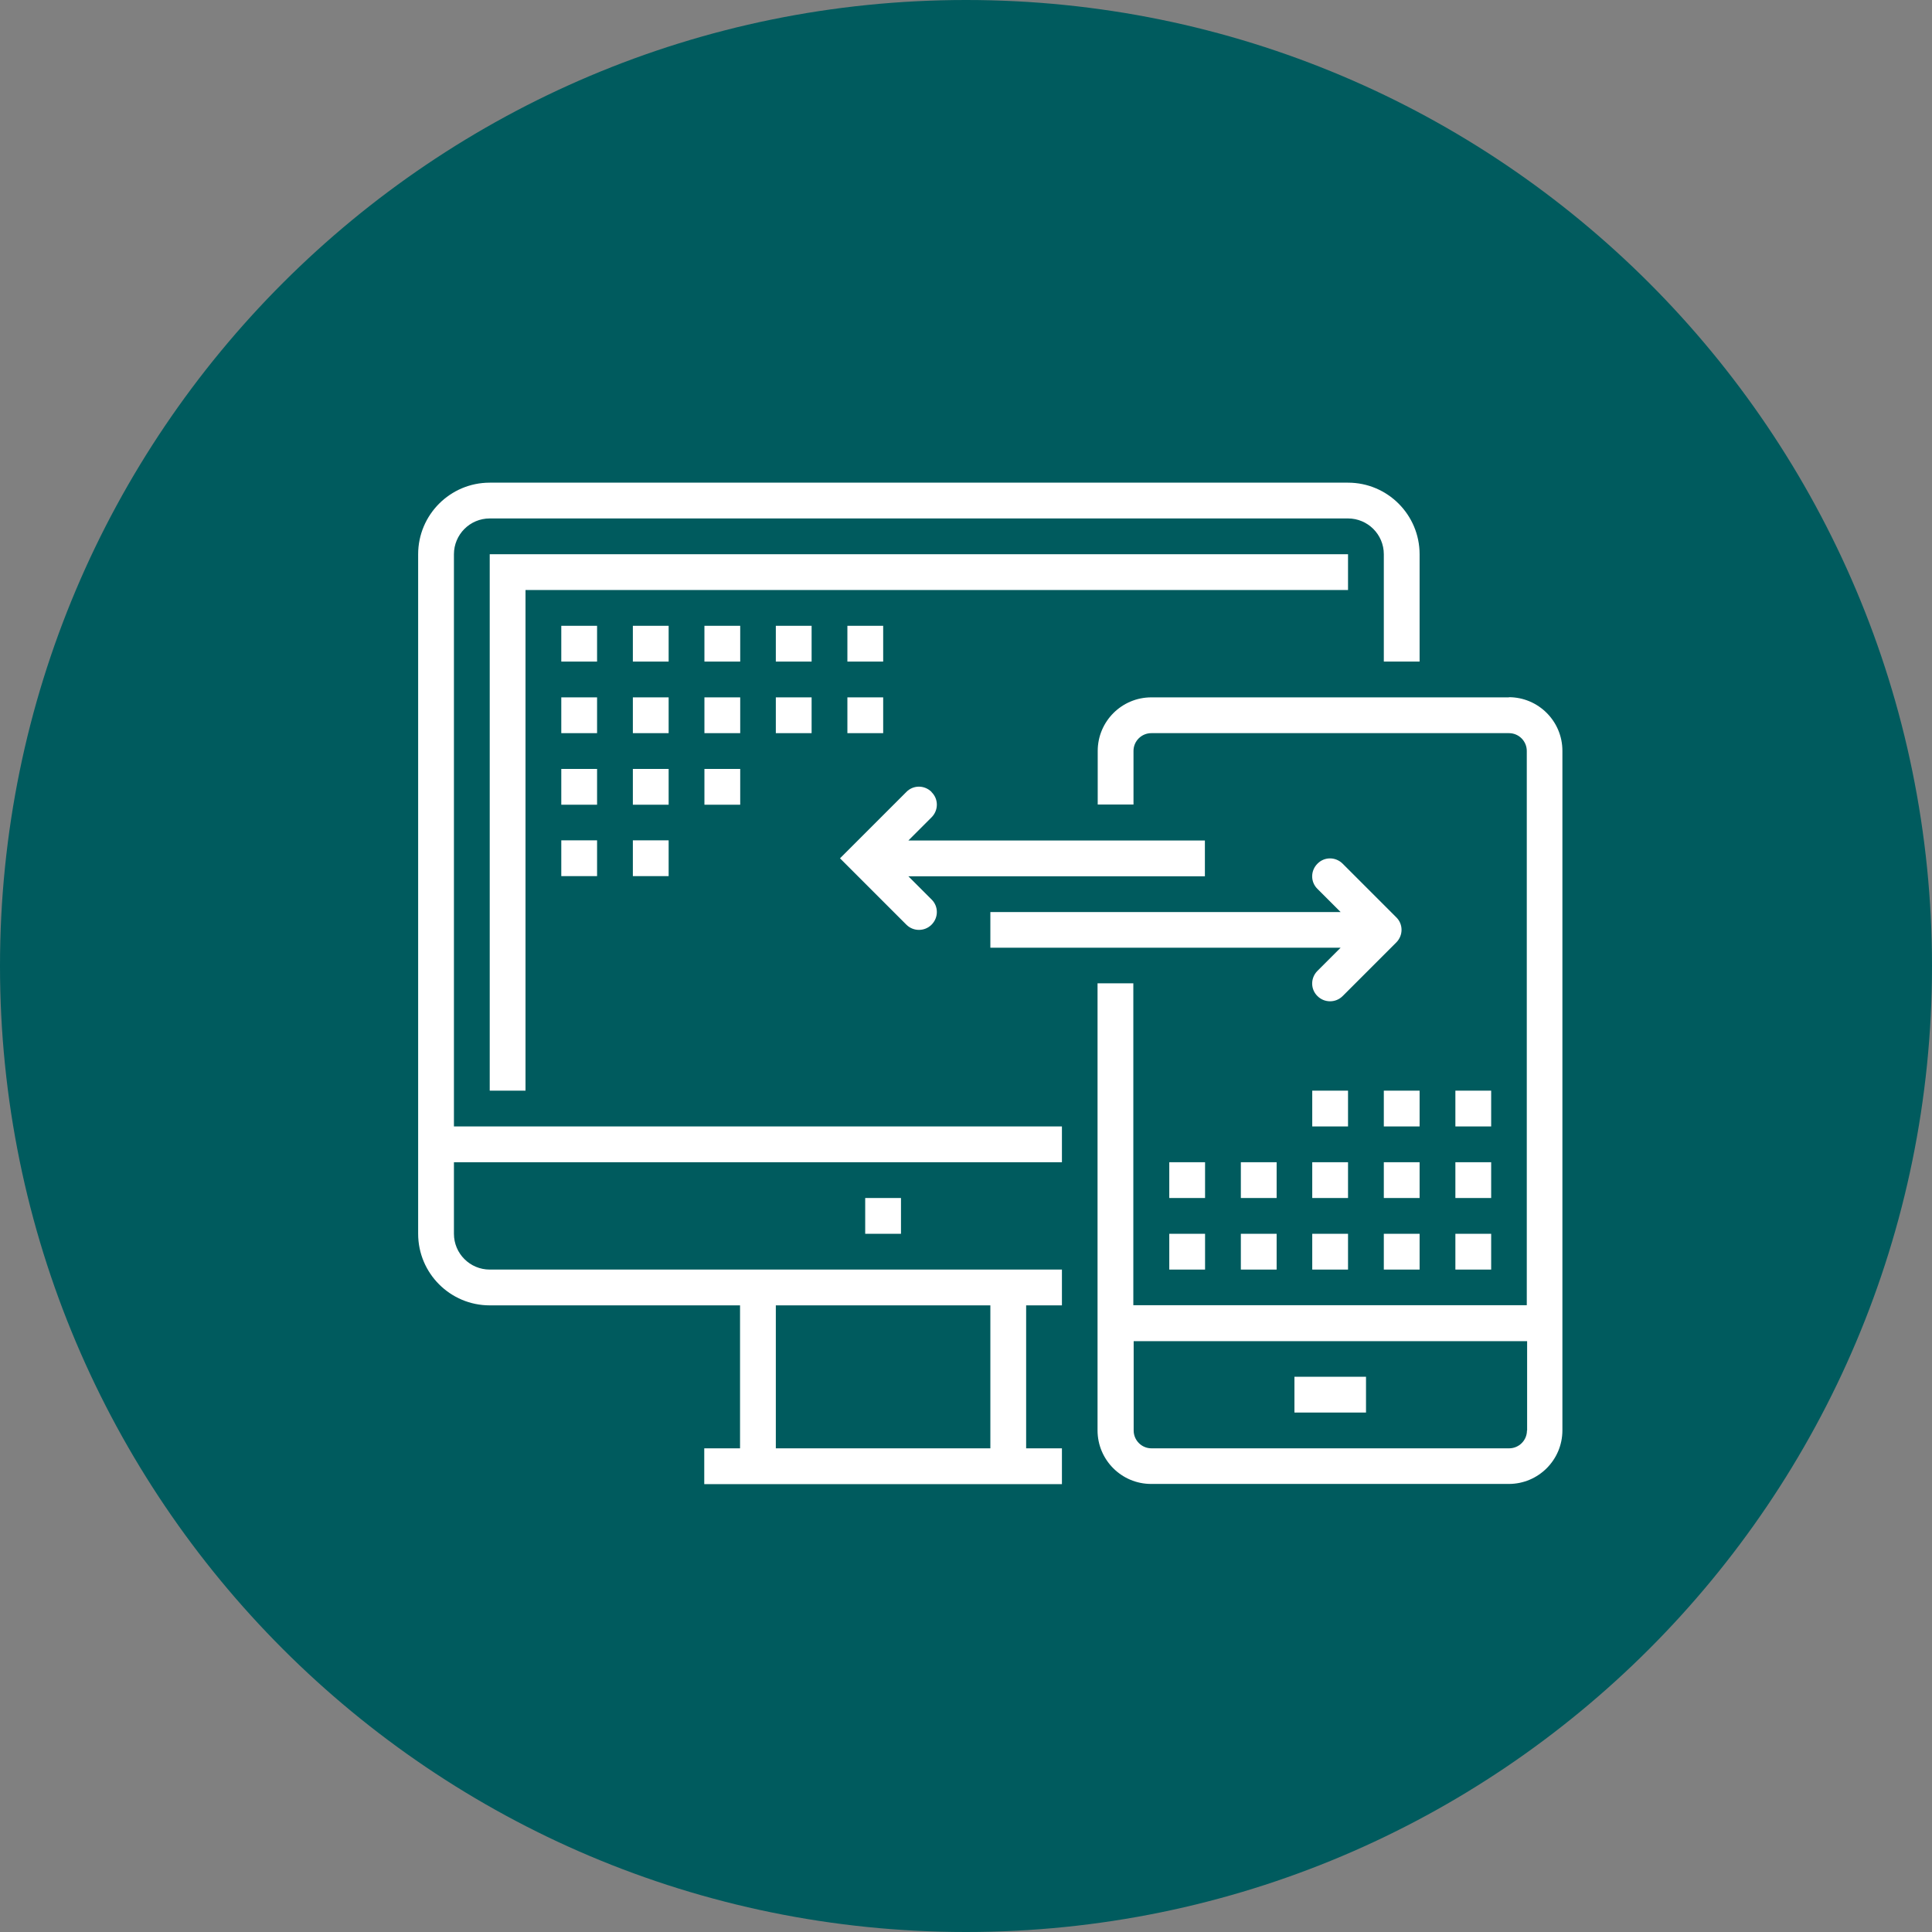 <?xml version="1.0" encoding="UTF-8"?> <svg xmlns="http://www.w3.org/2000/svg" id="Layer_1" viewBox="0 0 115 115"><rect x="0" y="0" width="115" height="115" fill="#808080" stroke="none"/><defs><style> .cls-1 { fill: #005b5e; fill-rule: evenodd; } .cls-2 { fill: #fff; } </style></defs><path class="cls-1" d="M57.5,0c31.76,0,57.5,25.74,57.5,57.5s-25.74,57.5-57.5,57.5S0,89.26,0,57.5,25.74,0,57.5,0Z"></path><g><path class="cls-2" d="M27.02,32.99c0-1.17.95-2.13,2.13-2.13h51.09c1.17,0,2.13.95,2.13,2.13v6.39h2.13v-6.39c0-2.35-1.91-4.26-4.26-4.26H29.15c-2.35,0-4.26,1.91-4.26,4.26v40.45c0,2.35,1.91,4.26,4.26,4.26h14.9v8.51h-2.13v2.13h21.29v-2.13h-2.13v-8.51h2.13v-2.13H29.15c-1.17,0-2.13-.95-2.13-2.13v-4.26h36.19v-2.13H27.02v-34.06ZM46.18,77.7h12.77v8.51h-12.77v-8.51Z"></path><rect class="cls-2" x="51.5" y="71.31" width="2.13" height="2.13"></rect><path class="cls-2" d="M89.82,41.51h-21.29c-1.76,0-3.19,1.43-3.19,3.19v3.19h2.13v-3.19c0-.59.48-1.06,1.06-1.06h21.29c.59,0,1.06.48,1.06,1.06v32.99h-23.42v-19.16h-2.13v26.61c0,1.76,1.43,3.19,3.19,3.19h21.29c1.76,0,3.19-1.43,3.19-3.19v-40.45c0-1.76-1.43-3.19-3.19-3.19ZM90.89,85.15c0,.59-.48,1.06-1.06,1.06h-21.29c-.59,0-1.06-.48-1.06-1.06v-5.32h23.42v5.32Z"></path><rect class="cls-2" x="77.05" y="81.95" width="4.26" height="2.13"></rect><path class="cls-2" d="M58.95,56.41h20.85l-1.38,1.38c-.42.42-.42,1.09,0,1.5.21.21.48.31.75.31s.54-.1.75-.31l3.19-3.19c.42-.42.42-1.09,0-1.5l-3.19-3.19c-.42-.42-1.09-.42-1.5,0-.42.42-.42,1.09,0,1.5l1.38,1.38h-20.85v2.13Z"></path><path class="cls-2" d="M55.45,47.14c-.42-.42-1.09-.42-1.5,0l-3.95,3.95,3.95,3.95c.21.21.48.31.75.31s.54-.1.75-.31c.42-.42.42-1.09,0-1.5l-1.38-1.38h17.65v-2.13h-17.65l1.38-1.38c.42-.42.42-1.09,0-1.5Z"></path><polygon class="cls-2" points="80.24 32.99 29.15 32.99 29.15 64.92 31.28 64.92 31.28 35.12 80.24 35.12 80.24 32.99"></polygon><rect class="cls-2" x="33.41" y="41.51" width="2.13" height="2.13"></rect><rect class="cls-2" x="37.67" y="41.51" width="2.13" height="2.13"></rect><rect class="cls-2" x="41.93" y="41.51" width="2.13" height="2.13"></rect><rect class="cls-2" x="33.41" y="45.77" width="2.13" height="2.13"></rect><rect class="cls-2" x="37.67" y="45.77" width="2.13" height="2.13"></rect><rect class="cls-2" x="41.93" y="45.77" width="2.13" height="2.13"></rect><rect class="cls-2" x="33.41" y="50.02" width="2.13" height="2.13"></rect><rect class="cls-2" x="37.67" y="50.02" width="2.13" height="2.13"></rect><rect class="cls-2" x="46.18" y="41.51" width="2.13" height="2.13"></rect><rect class="cls-2" x="33.41" y="37.25" width="2.13" height="2.13"></rect><rect class="cls-2" x="37.67" y="37.25" width="2.13" height="2.13"></rect><rect class="cls-2" x="41.93" y="37.25" width="2.13" height="2.13"></rect><rect class="cls-2" x="46.18" y="37.25" width="2.13" height="2.13"></rect><rect class="cls-2" x="50.44" y="41.51" width="2.13" height="2.13"></rect><rect class="cls-2" x="50.44" y="37.25" width="2.13" height="2.13"></rect><rect class="cls-2" x="82.37" y="69.18" width="2.13" height="2.13"></rect><rect class="cls-2" x="86.63" y="69.18" width="2.13" height="2.13"></rect><rect class="cls-2" x="82.37" y="64.92" width="2.13" height="2.13"></rect><rect class="cls-2" x="86.63" y="64.92" width="2.13" height="2.13"></rect><rect class="cls-2" x="78.11" y="64.92" width="2.13" height="2.13"></rect><rect class="cls-2" x="69.6" y="69.18" width="2.13" height="2.13"></rect><rect class="cls-2" x="73.86" y="69.18" width="2.13" height="2.13"></rect><rect class="cls-2" x="78.11" y="69.18" width="2.13" height="2.13"></rect><rect class="cls-2" x="82.37" y="73.44" width="2.13" height="2.13"></rect><rect class="cls-2" x="86.63" y="73.44" width="2.13" height="2.13"></rect><rect class="cls-2" x="69.6" y="73.44" width="2.13" height="2.13"></rect><rect class="cls-2" x="73.86" y="73.44" width="2.13" height="2.13"></rect><rect class="cls-2" x="78.11" y="73.44" width="2.13" height="2.13"></rect></g></svg> 